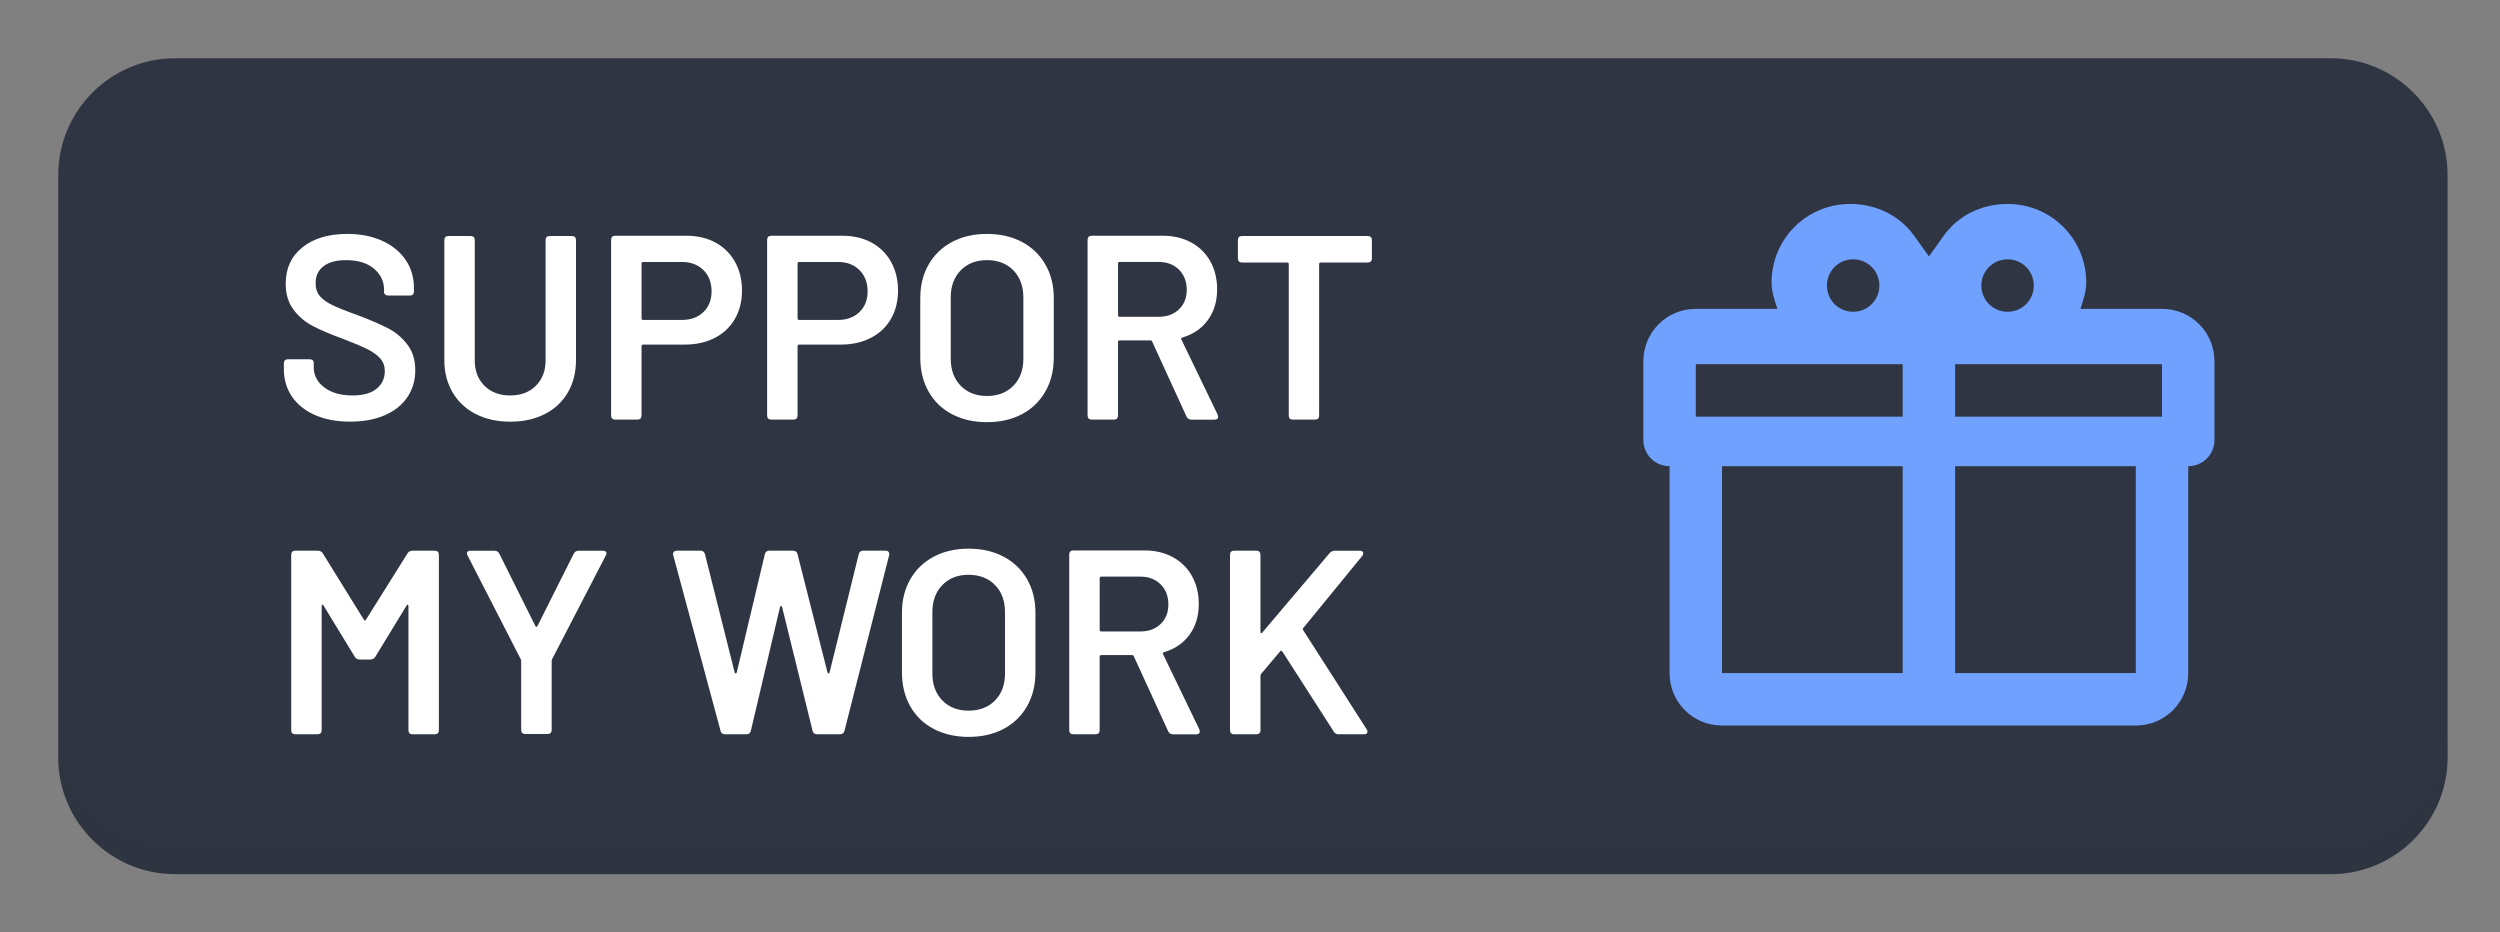 <?xml version="1.0" encoding="utf-8"?>
<!-- Generator: Adobe Illustrator 22.0.1, SVG Export Plug-In . SVG Version: 6.00 Build 0)  -->
<svg version="1.1" id="Capa_1" xmlns="http://www.w3.org/2000/svg"  x="0px" y="0px"
	 viewBox="0 0 85.8 32" enable-background="new 0 0 85.8 32" xml:space="preserve">
<rect x="0" y="0" width="85.8" height="32" fill="#808080" stroke="none"/>
<path fill="#2F3542" d="M80,30H6c-2.2,0-4-1.8-4-4V6c0-2.2,1.8-4,4-4h74c2.2,0,4,1.8,4,4v20C84,28.2,82.2,30,80,30z"/>
<g enable-background="new    ">
	<path opacity="0.3" fill="#2F3542" d="M80,29H6c-2.2,0-4-1.8-4-4v1c0,2.2,1.8,4,4,4h74c2.2,0,4-1.8,4-4v-1C84,27.2,82.2,29,80,29z"
		/>
</g>
<path fill="#70A1FF" d="M75.1,16v7.1c0,1-0.8,1.8-1.8,1.8H59.1c-1,0-1.8-0.8-1.8-1.8V16c-0.5,0-0.9-0.4-0.9-0.9v-2.7
	c0-1,0.8-1.8,1.8-1.8H61c-0.1-0.3-0.2-0.6-0.2-0.9C60.8,8.2,62,7,63.5,7c0.9,0,1.7,0.4,2.2,1.1l0,0l0.5,0.7l0.5-0.7l0,0
	C67.2,7.4,68,7,68.9,7c1.5,0,2.7,1.2,2.7,2.7c0,0.3-0.1,0.6-0.2,0.9h2.8c1,0,1.8,0.8,1.8,1.8v2.7C76,15.6,75.6,16,75.1,16
	 M59.1,23.1h6.2V16h-6.2L59.1,23.1 M73.3,23.1V16h-6.2v7.1H73.3 M63.6,8.9c-0.5,0-0.9,0.4-0.9,0.9s0.4,0.9,0.9,0.9s0.9-0.4,0.9-0.9
	C64.5,9.3,64.1,8.9,63.6,8.9 M68.9,8.9c-0.5,0-0.9,0.4-0.9,0.9s0.4,0.9,0.9,0.9s0.9-0.4,0.9-0.9C69.8,9.3,69.4,8.9,68.9,8.9
	 M58.2,12.5v1.8h7.1v-1.8H58.2 M67.1,12.5v1.8h7.1v-1.8H67.1z"/>
<path fill="#FFFFFF" d="M10.817,14.247c-0.345-0.15-0.61-0.362-0.796-0.635s-0.279-0.589-0.279-0.949v-0.189
	c0-0.096,0.048-0.144,0.144-0.144h0.738c0.096,0,0.144,0.045,0.144,0.135v0.144c0,0.276,0.122,0.505,0.364,0.689
	c0.243,0.183,0.565,0.274,0.968,0.274c0.366,0,0.642-0.078,0.828-0.234c0.186-0.156,0.279-0.357,0.279-0.603
	c0-0.168-0.051-0.31-0.153-0.427c-0.102-0.117-0.247-0.224-0.436-0.32c-0.189-0.096-0.472-0.216-0.85-0.36
	c-0.426-0.156-0.771-0.303-1.035-0.441s-0.484-0.326-0.662-0.562c-0.177-0.237-0.266-0.533-0.266-0.887
	c0-0.528,0.192-0.945,0.576-1.251s0.897-0.459,1.539-0.459c0.45,0,0.847,0.078,1.192,0.234
	c0.345,0.156,0.613,0.373,0.806,0.653c0.192,0.279,0.288,0.602,0.288,0.967V9.999c0,0.096-0.048,0.144-0.144,0.144
	h-0.738c-0.042,0-0.076-0.011-0.103-0.032c-0.027-0.021-0.041-0.046-0.041-0.077V9.936
	c0-0.282-0.115-0.52-0.346-0.716c-0.231-0.195-0.551-0.292-0.959-0.292c-0.33,0-0.586,0.069-0.769,0.207
	c-0.183,0.138-0.274,0.333-0.274,0.585c0,0.18,0.048,0.327,0.144,0.441c0.096,0.114,0.24,0.217,0.432,0.31
	c0.192,0.093,0.489,0.212,0.891,0.355c0.426,0.162,0.767,0.31,1.022,0.441s0.474,0.316,0.657,0.553
	c0.183,0.237,0.274,0.533,0.274,0.887c0,0.348-0.09,0.655-0.27,0.922s-0.438,0.474-0.774,0.621
	c-0.336,0.147-0.732,0.22-1.188,0.22C11.563,14.472,11.163,14.397,10.817,14.247z M16.33,14.211
	c-0.342-0.174-0.607-0.421-0.796-0.743c-0.19-0.321-0.284-0.691-0.284-1.111V8.244c0-0.096,0.048-0.144,0.144-0.144
	h0.756c0.096,0,0.144,0.048,0.144,0.144v4.131c0,0.354,0.111,0.642,0.333,0.864c0.222,0.222,0.516,0.333,0.882,0.333
	c0.366,0,0.66-0.111,0.882-0.333c0.222-0.222,0.333-0.51,0.333-0.864V8.244c0-0.096,0.048-0.144,0.144-0.144h0.756
	c0.096,0,0.144,0.048,0.144,0.144v4.113c0,0.42-0.093,0.79-0.279,1.111c-0.186,0.321-0.45,0.569-0.792,0.743
	c-0.342,0.174-0.738,0.261-1.188,0.261C17.065,14.472,16.672,14.385,16.33,14.211z M24.556,8.325
	c0.288,0.156,0.511,0.377,0.67,0.662c0.159,0.285,0.239,0.614,0.239,0.985c0,0.366-0.081,0.69-0.243,0.972
	c-0.162,0.282-0.392,0.499-0.689,0.652c-0.297,0.153-0.641,0.23-1.031,0.23h-1.431
	c-0.036,0-0.054,0.018-0.054,0.054v2.376c0,0.096-0.048,0.144-0.144,0.144h-0.756c-0.096,0-0.144-0.048-0.144-0.144
	v-6.021c0-0.096,0.048-0.144,0.144-0.144h2.439C23.935,8.091,24.268,8.169,24.556,8.325z M24.142,10.71
	c0.186-0.18,0.279-0.417,0.279-0.711c0-0.3-0.093-0.543-0.279-0.729s-0.432-0.279-0.738-0.279h-1.332
	c-0.036,0-0.054,0.018-0.054,0.054v1.881c0,0.036,0.018,0.054,0.054,0.054h1.332
	C23.709,10.98,23.956,10.89,24.142,10.71z M29.911,8.325c0.288,0.156,0.511,0.377,0.67,0.662
	c0.159,0.285,0.239,0.614,0.239,0.985c0,0.366-0.081,0.69-0.243,0.972c-0.162,0.282-0.392,0.499-0.689,0.652
	c-0.297,0.153-0.641,0.23-1.031,0.23h-1.431c-0.036,0-0.054,0.018-0.054,0.054v2.376
	c0,0.096-0.048,0.144-0.144,0.144h-0.756c-0.096,0-0.144-0.048-0.144-0.144v-6.021c0-0.096,0.048-0.144,0.144-0.144h2.439
	C29.29,8.091,29.623,8.169,29.911,8.325z M29.497,10.71c0.186-0.18,0.279-0.417,0.279-0.711
	c0-0.3-0.093-0.543-0.279-0.729s-0.432-0.279-0.738-0.279h-1.332c-0.036,0-0.054,0.018-0.054,0.054v1.881
	c0,0.036,0.018,0.054,0.054,0.054h1.332C29.064,10.98,29.311,10.89,29.497,10.71z M32.673,14.215
	c-0.348-0.183-0.616-0.442-0.805-0.778s-0.284-0.723-0.284-1.161v-2.052c0-0.432,0.096-0.815,0.288-1.148
	s0.46-0.591,0.806-0.774c0.345-0.183,0.742-0.274,1.192-0.274c0.456,0,0.856,0.092,1.202,0.274
	c0.345,0.183,0.613,0.441,0.805,0.774s0.288,0.716,0.288,1.148v2.052c0,0.438-0.096,0.825-0.288,1.161
	s-0.46,0.595-0.805,0.778c-0.345,0.183-0.746,0.274-1.202,0.274C33.42,14.49,33.022,14.398,32.673,14.215z
	 M34.78,13.239c0.228-0.234,0.342-0.543,0.342-0.927v-2.097c0-0.39-0.114-0.702-0.342-0.936
	c-0.229-0.234-0.531-0.351-0.909-0.351c-0.372,0-0.672,0.117-0.9,0.351s-0.342,0.546-0.342,0.936v2.097
	c0,0.384,0.114,0.693,0.342,0.927c0.228,0.234,0.528,0.351,0.9,0.351C34.248,13.59,34.551,13.473,34.78,13.239z
	 M40.719,14.292l-1.179-2.574c-0.006-0.024-0.027-0.036-0.063-0.036h-1.053c-0.036,0-0.054,0.018-0.054,0.054v2.52
	c0,0.096-0.048,0.144-0.144,0.144h-0.756c-0.096,0-0.144-0.048-0.144-0.144v-6.021c0-0.096,0.048-0.144,0.144-0.144
	h2.439c0.366,0,0.69,0.077,0.972,0.23c0.282,0.153,0.501,0.369,0.657,0.648c0.156,0.279,0.234,0.599,0.234,0.959
	c0,0.414-0.106,0.767-0.319,1.058c-0.213,0.291-0.506,0.491-0.878,0.599c-0.018,0.006-0.03,0.017-0.036,0.031
	c-0.006,0.015-0.003,0.029,0.009,0.041l1.242,2.574l0.018,0.072c0,0.066-0.042,0.099-0.126,0.099h-0.792
	C40.806,14.4,40.749,14.364,40.719,14.292z M38.371,9.045v1.773c0,0.036,0.018,0.054,0.054,0.054h1.341
	c0.288,0,0.52-0.085,0.697-0.257c0.177-0.171,0.266-0.394,0.266-0.67c0-0.282-0.089-0.511-0.266-0.689
	c-0.177-0.177-0.41-0.266-0.697-0.266h-1.341C38.389,8.991,38.371,9.009,38.371,9.045z M47.083,8.244v0.621
	c0,0.096-0.049,0.144-0.144,0.144h-1.611c-0.035,0-0.055,0.018-0.055,0.054v5.193c0,0.096-0.047,0.144-0.143,0.144
	H44.374c-0.098,0-0.144-0.048-0.144-0.144V9.063c0-0.036-0.018-0.054-0.055-0.054h-1.547
	c-0.096,0-0.144-0.048-0.144-0.144V8.244c0-0.096,0.048-0.144,0.144-0.144h4.311C47.034,8.1,47.083,8.148,47.083,8.244z
	 M9.994,25.056v-6.012c0-0.096,0.048-0.144,0.144-0.144h0.765c0.084,0,0.144,0.032,0.18,0.099l1.404,2.268
	c0.012,0.019,0.025,0.027,0.041,0.027s0.025-0.009,0.032-0.027l1.422-2.268c0.036-0.066,0.096-0.099,0.18-0.099
	h0.756c0.096,0,0.144,0.048,0.144,0.144v6.012c0,0.097-0.048,0.144-0.144,0.144h-0.756
	c-0.096,0-0.144-0.048-0.144-0.144v-4.257c0-0.023-0.008-0.039-0.022-0.045c-0.015-0.006-0.029,0.003-0.041,0.027
	l-1.071,1.755c-0.036,0.065-0.096,0.099-0.18,0.099h-0.351c-0.085,0-0.144-0.033-0.18-0.099l-1.071-1.755
	c-0.012-0.024-0.026-0.033-0.041-0.027c-0.015,0.006-0.022,0.021-0.022,0.045v4.257
	c0,0.097-0.048,0.144-0.144,0.144h-0.756C10.042,25.2,9.994,25.152,9.994,25.056z M17.887,25.047v-2.367
	c0-0.018-0.006-0.039-0.018-0.062l-1.818-3.546c-0.018-0.03-0.027-0.058-0.027-0.081
	c0-0.06,0.042-0.09,0.126-0.09h0.819c0.078,0,0.135,0.035,0.171,0.107l1.233,2.476
	c0.012,0.018,0.026,0.026,0.041,0.026c0.015,0,0.026-0.009,0.032-0.026l1.242-2.476
	c0.036-0.072,0.093-0.107,0.171-0.107h0.828c0.084,0,0.127,0.029,0.127,0.09c0,0.023-0.009,0.051-0.027,0.081
	l-1.836,3.546c-0.012,0.036-0.018,0.057-0.018,0.062v2.367c0,0.096-0.048,0.144-0.144,0.144h-0.756
	C17.935,25.191,17.887,25.143,17.887,25.047z M24.727,25.074l-1.62-6.013c-0.006-0.012-0.009-0.026-0.009-0.045
	c0-0.036,0.012-0.065,0.036-0.085c0.024-0.021,0.057-0.031,0.099-0.031h0.81c0.084,0,0.135,0.042,0.153,0.126
	l1.017,4.05c0.006,0.023,0.018,0.036,0.036,0.036s0.03-0.013,0.036-0.036l0.963-4.05
	c0.018-0.084,0.069-0.126,0.153-0.126h0.81c0.09,0,0.144,0.042,0.162,0.126l1.026,4.05
	c0.006,0.023,0.018,0.036,0.036,0.036s0.03-0.013,0.036-0.036l0.999-4.05c0.018-0.084,0.069-0.126,0.153-0.126
	h0.774c0.048,0,0.083,0.015,0.103,0.045c0.021,0.029,0.026,0.068,0.014,0.116l-1.53,6.013
	c-0.018,0.084-0.072,0.126-0.162,0.126h-0.783c-0.084,0-0.135-0.042-0.153-0.126l-1.044-4.239
	c-0.006-0.023-0.018-0.036-0.036-0.036s-0.03,0.013-0.036,0.036l-0.999,4.239c-0.018,0.084-0.069,0.126-0.153,0.126
	h-0.729C24.799,25.2,24.745,25.158,24.727,25.074z M32.044,25.016c-0.348-0.184-0.616-0.442-0.805-0.778
	s-0.284-0.724-0.284-1.161v-2.052c0-0.433,0.096-0.815,0.288-1.148s0.46-0.591,0.806-0.773
	c0.345-0.183,0.742-0.274,1.192-0.274c0.456,0,0.856,0.092,1.202,0.274c0.345,0.183,0.613,0.44,0.805,0.773
	s0.288,0.716,0.288,1.148v2.052c0,0.438-0.096,0.825-0.288,1.161s-0.46,0.595-0.805,0.778
	c-0.345,0.183-0.746,0.274-1.202,0.274C32.791,25.29,32.392,25.198,32.044,25.016z M34.15,24.039
	c0.228-0.234,0.342-0.543,0.342-0.927v-2.098c0-0.39-0.114-0.702-0.342-0.935
	c-0.229-0.234-0.531-0.352-0.909-0.352c-0.372,0-0.672,0.117-0.9,0.352c-0.228,0.233-0.342,0.546-0.342,0.935
	v2.098c0,0.384,0.114,0.692,0.342,0.927s0.528,0.351,0.9,0.351C33.619,24.39,33.921,24.273,34.15,24.039z
	 M40.089,25.092l-1.179-2.574c-0.006-0.023-0.027-0.035-0.063-0.035h-1.053c-0.036,0-0.054,0.018-0.054,0.054v2.519
	c0,0.097-0.048,0.144-0.144,0.144h-0.756c-0.096,0-0.144-0.048-0.144-0.144v-6.021c0-0.096,0.048-0.144,0.144-0.144
	h2.439c0.366,0,0.69,0.077,0.972,0.23c0.282,0.153,0.501,0.369,0.657,0.648c0.156,0.279,0.234,0.599,0.234,0.958
	c0,0.414-0.106,0.767-0.319,1.058c-0.213,0.291-0.506,0.491-0.878,0.599c-0.018,0.006-0.03,0.017-0.036,0.031
	c-0.006,0.016-0.003,0.029,0.009,0.041l1.242,2.574l0.018,0.071c0,0.066-0.042,0.1-0.126,0.1h-0.792
	C40.176,25.2,40.12,25.164,40.089,25.092z M37.741,19.845v1.773c0,0.036,0.018,0.054,0.054,0.054h1.341
	c0.288,0,0.52-0.085,0.697-0.257c0.177-0.171,0.266-0.394,0.266-0.67c0-0.282-0.089-0.512-0.266-0.689
	c-0.177-0.177-0.41-0.266-0.697-0.266h-1.341C37.759,19.791,37.741,19.809,37.741,19.845z M42.214,25.056v-6.012
	c0-0.096,0.048-0.144,0.144-0.144h0.757c0.096,0,0.144,0.048,0.144,0.144v2.647c0,0.023,0.007,0.037,0.022,0.04
	c0.015,0.003,0.028-0.005,0.041-0.022l2.312-2.728c0.048-0.054,0.107-0.08,0.18-0.08h0.856
	c0.077,0,0.116,0.029,0.116,0.09c0,0.036-0.012,0.065-0.035,0.09l-2.025,2.475c-0.018,0.019-0.018,0.042,0,0.072
	l2.178,3.402c0.019,0.023,0.027,0.051,0.027,0.081c0,0.06-0.042,0.09-0.126,0.09h-0.864
	c-0.078,0-0.135-0.033-0.171-0.1l-1.755-2.735c-0.012-0.019-0.025-0.028-0.041-0.032
	c-0.015-0.003-0.028,0.005-0.04,0.022l-0.648,0.766c-0.018,0.023-0.026,0.045-0.026,0.062v1.872
	c0,0.097-0.048,0.144-0.144,0.144h-0.757C42.262,25.2,42.214,25.152,42.214,25.056z"/>
</svg>
